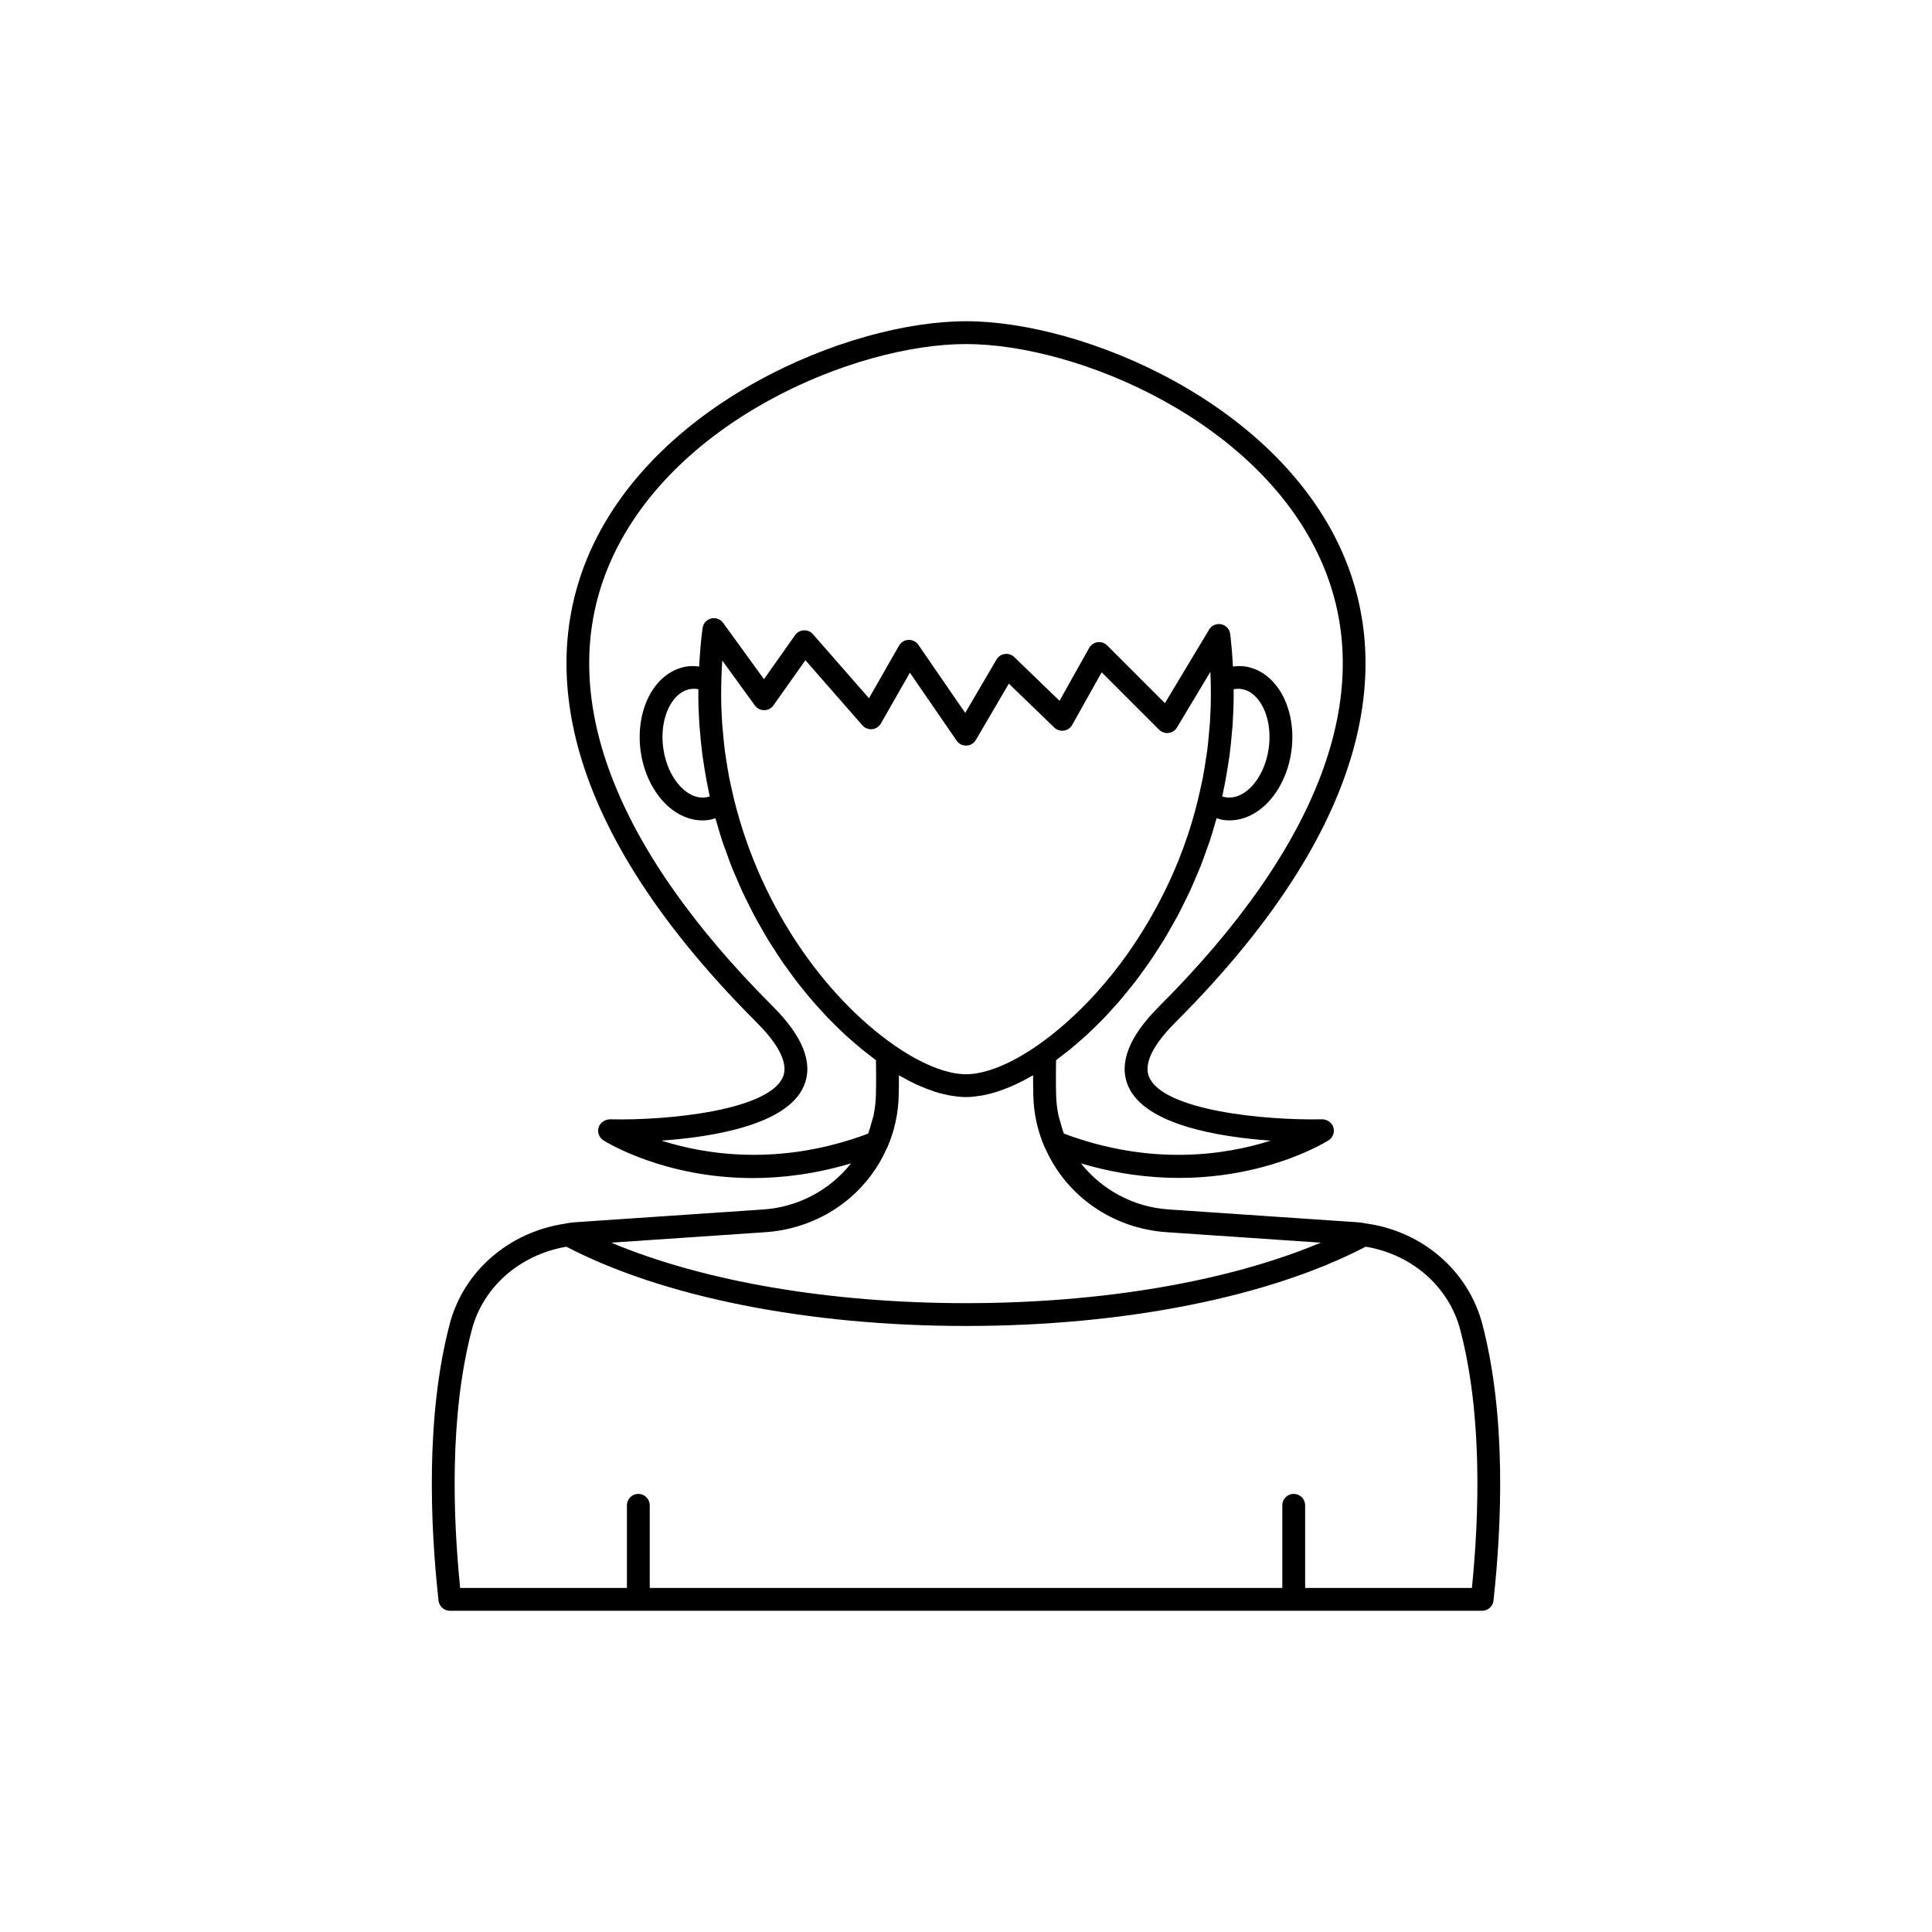 <?xml version="1.0" encoding="UTF-8"?>
<!-- Uploaded to: SVG Repo, www.svgrepo.com, Generator: SVG Repo Mixer Tools -->
<svg fill="#000000" width="800px" height="800px" version="1.1" viewBox="144 144 512 512" xmlns="http://www.w3.org/2000/svg">
 <path d="m536.84 494.93c-3.691-14.109-15.828-24.598-30.719-26.68-1.109-0.234-2.281-0.355-3.391-0.414-0.051-0.004-0.102-0.004-0.152-0.004l-48.922-3.32c-9.234-0.617-17.68-5.219-23.184-12.203 37.5 11.145 64.402-5.348 65.605-6.102 1.148-0.723 1.672-2.125 1.285-3.426-0.391-1.301-1.652-2.148-2.957-2.156-15.805 0.332-42.141-2.441-45.875-11.199-1.855-4.356 2.707-10.223 6.859-14.375 56.109-56.082 55.438-97.918 44.992-123.14-16.961-40.961-69.199-62.781-100.38-62.781-31.184 0-83.418 21.82-100.38 62.785-10.445 25.223-11.117 67.059 44.992 123.14 4.156 4.152 8.715 10.02 6.859 14.375-3.731 8.762-30.148 11.566-45.875 11.199-1.367 0.098-2.566 0.855-2.957 2.156-0.391 1.301 0.137 2.699 1.281 3.426 0.898 0.566 16.211 9.988 39.59 9.988 7.844 0 16.605-1.09 26.023-3.894-5.504 6.988-13.953 11.598-23.195 12.215l-48.918 3.32c-0.051 0-0.102 0.004-0.152 0.004-1.109 0.055-2.281 0.176-3.188 0.375-0.047 0.008-0.09 0.023-0.133 0.027-0.023 0.004-0.047 0.004-0.066 0.008-0.012 0.004-0.023 0.012-0.039 0.016-14.977 2.195-27.008 12.629-30.68 26.664-6.398 24.43-5.137 53.312-2.949 73.238 0.168 1.531 1.461 2.695 3.004 2.695h273.57c1.543 0 2.836-1.16 3.004-2.695 2.184-19.93 3.445-48.812-2.953-73.242zm-217.55-48.648c13.832-0.984 33.363-4.215 37.738-14.48 2.555-5.988-0.188-13.062-8.145-21.02-42.543-42.523-57.648-82.824-43.684-116.55 15.957-38.535 65.309-59.055 94.801-59.055s78.84 20.52 94.797 59.055c13.965 33.723-1.141 74.027-43.684 116.55-7.957 7.957-10.699 15.031-8.145 21.02 4.383 10.277 23.941 13.5 37.777 14.48-11.871 3.773-31.52 6.856-54.793-1.863-0.391-1.023-0.684-2.074-0.965-3.129-0.148-0.57-0.367-1.121-0.484-1.695-0.359-1.77-0.578-3.566-0.621-5.394-0.047-1.836-0.059-3.613-0.051-5.34 0-0.535 0.008-1.043 0.012-1.566 0.008-0.793 0.016-1.566 0.027-2.328 0.543-0.395 1.086-0.852 1.633-1.27 0.73-0.559 1.461-1.109 2.191-1.703 0.754-0.617 1.504-1.277 2.258-1.93 0.727-0.633 1.453-1.254 2.176-1.922 0.746-0.691 1.484-1.422 2.227-2.148 0.715-0.699 1.426-1.387 2.133-2.121 0.738-0.766 1.461-1.574 2.188-2.375 0.691-0.762 1.387-1.508 2.066-2.301 0.719-0.836 1.422-1.719 2.129-2.59 0.664-0.82 1.336-1.625 1.988-2.473 0.695-0.902 1.367-1.852 2.047-2.789 0.637-0.879 1.277-1.738 1.898-2.644 0.668-0.977 1.309-1.992 1.957-3 0.594-0.922 1.199-1.828 1.773-2.777 0.637-1.043 1.234-2.133 1.848-3.207 0.551-0.969 1.113-1.918 1.645-2.91 0.59-1.105 1.141-2.254 1.707-3.387 0.504-1.012 1.023-2.008 1.504-3.047 0.543-1.168 1.039-2.379 1.551-3.574 0.449-1.051 0.918-2.082 1.344-3.152 0.496-1.246 0.938-2.535 1.395-3.809 0.383-1.066 0.793-2.109 1.148-3.191 0.438-1.328 0.816-2.699 1.215-4.055 0.172-0.586 0.359-1.164 0.527-1.754 0.578 0.168 1.145 0.379 1.742 0.457 0.562 0.078 1.121 0.117 1.68 0.117 2.797 0 5.559-0.98 8.07-2.879 4.336-3.277 7.449-9.066 8.328-15.492 0.879-6.414-0.566-12.828-3.863-17.16-2.297-3.012-5.289-4.84-8.648-5.293-0.988-0.133-1.988-0.066-2.988 0.047-0.152-2.918-0.383-5.797-0.719-8.598-0.156-1.281-1.105-2.324-2.367-2.594-1.273-0.262-2.559 0.289-3.227 1.402l-11.711 19.504-15.297-15.301c-0.668-0.668-1.621-0.992-2.551-0.855-0.938 0.129-1.762 0.688-2.223 1.516l-7.856 14.012-11.992-11.586c-0.668-0.648-1.605-0.961-2.512-0.82-0.922 0.125-1.73 0.668-2.195 1.465l-8.297 14.148-12.422-18.051c-0.59-0.855-1.547-1.324-2.613-1.305-1.039 0.043-1.984 0.617-2.5 1.52l-7.969 13.949-14.84-16.961c-0.609-0.699-1.488-1.086-2.434-1.027-0.926 0.047-1.777 0.516-2.309 1.273l-8.246 11.664-10.82-14.918c-0.727-1-1.988-1.461-3.18-1.16-1.199 0.301-2.094 1.297-2.262 2.519-0.449 3.242-0.723 6.684-0.906 10.207-1.008-0.117-2.016-0.184-3-0.047-3.367 0.449-6.363 2.281-8.656 5.293-3.297 4.328-4.742 10.742-3.863 17.16 0.879 6.422 3.992 12.215 8.328 15.492 2.516 1.902 5.273 2.883 8.062 2.883 0.555 0 1.109-0.039 1.664-0.117 0.609-0.082 1.18-0.293 1.762-0.461 0.164 0.59 0.352 1.16 0.523 1.746 0.398 1.359 0.777 2.734 1.219 4.066 0.355 1.082 0.766 2.125 1.148 3.184 0.461 1.277 0.902 2.566 1.398 3.82 0.426 1.074 0.895 2.106 1.348 3.16 0.512 1.191 1.004 2.398 1.547 3.562 0.484 1.047 1.012 2.051 1.52 3.074 0.559 1.125 1.105 2.262 1.691 3.359 0.531 0.996 1.098 1.953 1.652 2.926 0.609 1.07 1.207 2.152 1.84 3.191 0.578 0.949 1.184 1.855 1.777 2.781 0.648 1.008 1.289 2.023 1.957 3 0.621 0.906 1.262 1.766 1.898 2.641 0.676 0.934 1.348 1.883 2.043 2.785 0.652 0.852 1.324 1.656 1.992 2.481 0.707 0.871 1.406 1.75 2.129 2.586 0.68 0.789 1.371 1.535 2.062 2.293 0.727 0.801 1.453 1.609 2.191 2.379 0.707 0.73 1.418 1.418 2.133 2.117 0.742 0.727 1.48 1.461 2.227 2.152 0.719 0.664 1.441 1.285 2.168 1.914 0.754 0.656 1.508 1.316 2.266 1.938 0.727 0.59 1.449 1.137 2.176 1.695 0.547 0.418 1.094 0.879 1.645 1.281 0.012 0.762 0.02 1.535 0.027 2.332 0.004 0.523 0.012 1.031 0.012 1.566 0.004 1.727-0.004 3.508-0.051 5.348-0.043 1.82-0.262 3.613-0.621 5.383-0.117 0.574-0.336 1.125-0.484 1.691-0.277 1.055-0.574 2.109-0.965 3.137-23.203 8.703-42.875 5.625-54.77 1.852zm99.84-25.363c-7.168 5.012-13.961 7.769-19.129 7.769-1.293 0-2.688-0.172-4.16-0.508-4.426-1.012-9.594-3.5-14.969-7.258-18.168-12.68-36.43-37.465-43.09-68.332-0.168-0.781-0.352-1.562-0.504-2.348-0.328-1.68-0.598-3.391-0.852-5.102-0.105-0.719-0.234-1.434-0.328-2.156-0.234-1.816-0.406-3.66-0.555-5.512-0.051-0.637-0.133-1.273-0.172-1.91-0.16-2.477-0.254-4.981-0.254-7.516v-0.055c0-3.066 0.098-6.055 0.293-8.945l8.645 11.918c0.566 0.785 1.477 1.25 2.449 1.25h0.02c0.973-0.008 1.887-0.48 2.449-1.277l8.469-11.977 15.105 17.262c0.645 0.738 1.633 1.125 2.574 1.02 0.973-0.098 1.84-0.66 2.324-1.508l7.688-13.457 12.387 18.004c0.582 0.848 1.531 1.352 2.602 1.305 1.031-0.035 1.977-0.602 2.496-1.492l8.738-14.922 12.047 11.637c0.676 0.648 1.594 0.953 2.543 0.816 0.926-0.137 1.738-0.695 2.195-1.512l7.82-13.949 15.215 15.215c0.66 0.66 1.578 0.973 2.508 0.863 0.926-0.117 1.746-0.648 2.223-1.445l8.859-14.762c0.086 1.953 0.129 3.922 0.129 5.91v0.109c0 2.531-0.094 5.035-0.254 7.516-0.043 0.637-0.121 1.273-0.172 1.91-0.152 1.852-0.32 3.695-0.555 5.512-0.094 0.723-0.223 1.438-0.328 2.156-0.254 1.715-0.527 3.422-0.852 5.102-0.152 0.785-0.336 1.566-0.504 2.348-0.918 4.262-2.023 8.426-3.356 12.441-0.758 2.277-1.574 4.512-2.449 6.703-2.394 6.004-5.231 11.633-8.348 16.895-1.695 2.859-3.473 5.602-5.328 8.219-2.633 3.711-5.406 7.152-8.27 10.32-4.957 5.449-10.152 10.113-15.352 13.742zm51.805-92.887v-0.004-0.008c0-0.461 0-0.918-0.004-1.367 0.672-0.125 1.34-0.145 1.969-0.062 2.203 0.293 3.742 1.773 4.648 2.965 2.344 3.078 3.348 7.816 2.684 12.672-0.668 4.867-2.906 9.16-5.984 11.492-1.191 0.898-3.086 1.891-5.281 1.594-0.363-0.051-0.715-0.129-1.055-0.238 0.172-0.754 0.293-1.52 0.449-2.277 0.066-0.312 0.141-0.621 0.207-0.934 0.07-0.344 0.121-0.699 0.184-1.043 0.34-1.797 0.637-3.598 0.898-5.406 0.062-0.434 0.148-0.855 0.207-1.289 0.039-0.289 0.059-0.59 0.098-0.879 0.23-1.848 0.406-3.699 0.555-5.555 0.039-0.512 0.113-1.008 0.148-1.52 0.012-0.172 0.012-0.352 0.023-0.523 0.156-2.519 0.254-5.043 0.254-7.566v-0.051zm-141.87 0v0.047c0 2.523 0.098 5.047 0.254 7.566 0.012 0.172 0.012 0.352 0.023 0.523 0.035 0.512 0.109 1.008 0.148 1.52 0.148 1.855 0.324 3.707 0.555 5.555 0.035 0.293 0.059 0.59 0.098 0.879 0.059 0.434 0.145 0.855 0.207 1.289 0.258 1.809 0.555 3.613 0.898 5.406 0.066 0.348 0.117 0.699 0.184 1.043 0.062 0.312 0.141 0.621 0.207 0.934 0.156 0.758 0.277 1.523 0.449 2.277-0.344 0.109-0.699 0.191-1.074 0.242-2.195 0.324-4.074-0.695-5.262-1.598-3.078-2.328-5.32-6.625-5.984-11.492-0.664-4.856 0.34-9.594 2.684-12.672 0.906-1.191 2.449-2.672 4.656-2.965 0.254-0.035 0.516-0.055 0.777-0.055 0.391 0 0.789 0.039 1.188 0.117-0.004 0.449-0.004 0.906-0.004 1.367v0.008c-0.004 0.004-0.004 0.004-0.004 0.008zm17.684 142.52c12.457-0.832 23.418-7.406 29.766-17.543 0.906-1.449 1.719-2.969 2.426-4.555 0.098-0.148 0.188-0.312 0.258-0.48 1.859-4.332 2.856-8.914 2.965-13.605 0.051-1.852 0.062-3.652 0.059-5.394 0.141 0.082 0.273 0.137 0.41 0.215 1.418 0.812 2.816 1.551 4.188 2.188 0.199 0.094 0.395 0.168 0.594 0.258 1.262 0.566 2.504 1.055 3.719 1.465 0.219 0.074 0.441 0.16 0.656 0.23 1.297 0.414 2.559 0.723 3.789 0.953 0.266 0.051 0.523 0.086 0.781 0.129 1.254 0.191 2.477 0.324 3.644 0.324s2.391-0.133 3.637-0.328c0.262-0.039 0.52-0.078 0.781-0.129 1.23-0.23 2.492-0.543 3.789-0.953 0.215-0.07 0.438-0.156 0.656-0.23 1.219-0.414 2.461-0.902 3.727-1.469 0.195-0.09 0.387-0.16 0.586-0.254 1.375-0.637 2.777-1.379 4.199-2.195 0.137-0.078 0.27-0.133 0.406-0.211-0.004 1.742 0.012 3.539 0.059 5.387 0.109 4.699 1.105 9.281 2.965 13.613 0.07 0.164 0.156 0.32 0.254 0.469 5.664 12.707 17.957 21.164 32.195 22.117l40.758 2.766c-24.391 10.258-57.883 16.031-94.012 16.031-36.133 0-69.621-5.777-94.008-16.035zm187.32 94.27h-44.195v-21.898c0-1.672-1.352-3.023-3.023-3.023s-3.023 1.352-3.023 3.023v21.898h-167.64v-21.898c0-1.672-1.352-3.023-3.023-3.023s-3.023 1.352-3.023 3.023v21.898h-44.195c-1.945-19.266-2.812-45.883 3.074-68.355 2.988-11.422 12.711-19.941 25.078-22.074 25.598 13.352 64.09 21.004 105.91 21.004 41.828 0 80.32-7.656 105.92-21.012 12.27 2.043 22.066 10.602 25.07 22.078 5.887 22.473 5.016 49.094 3.074 68.359z"/>
</svg>